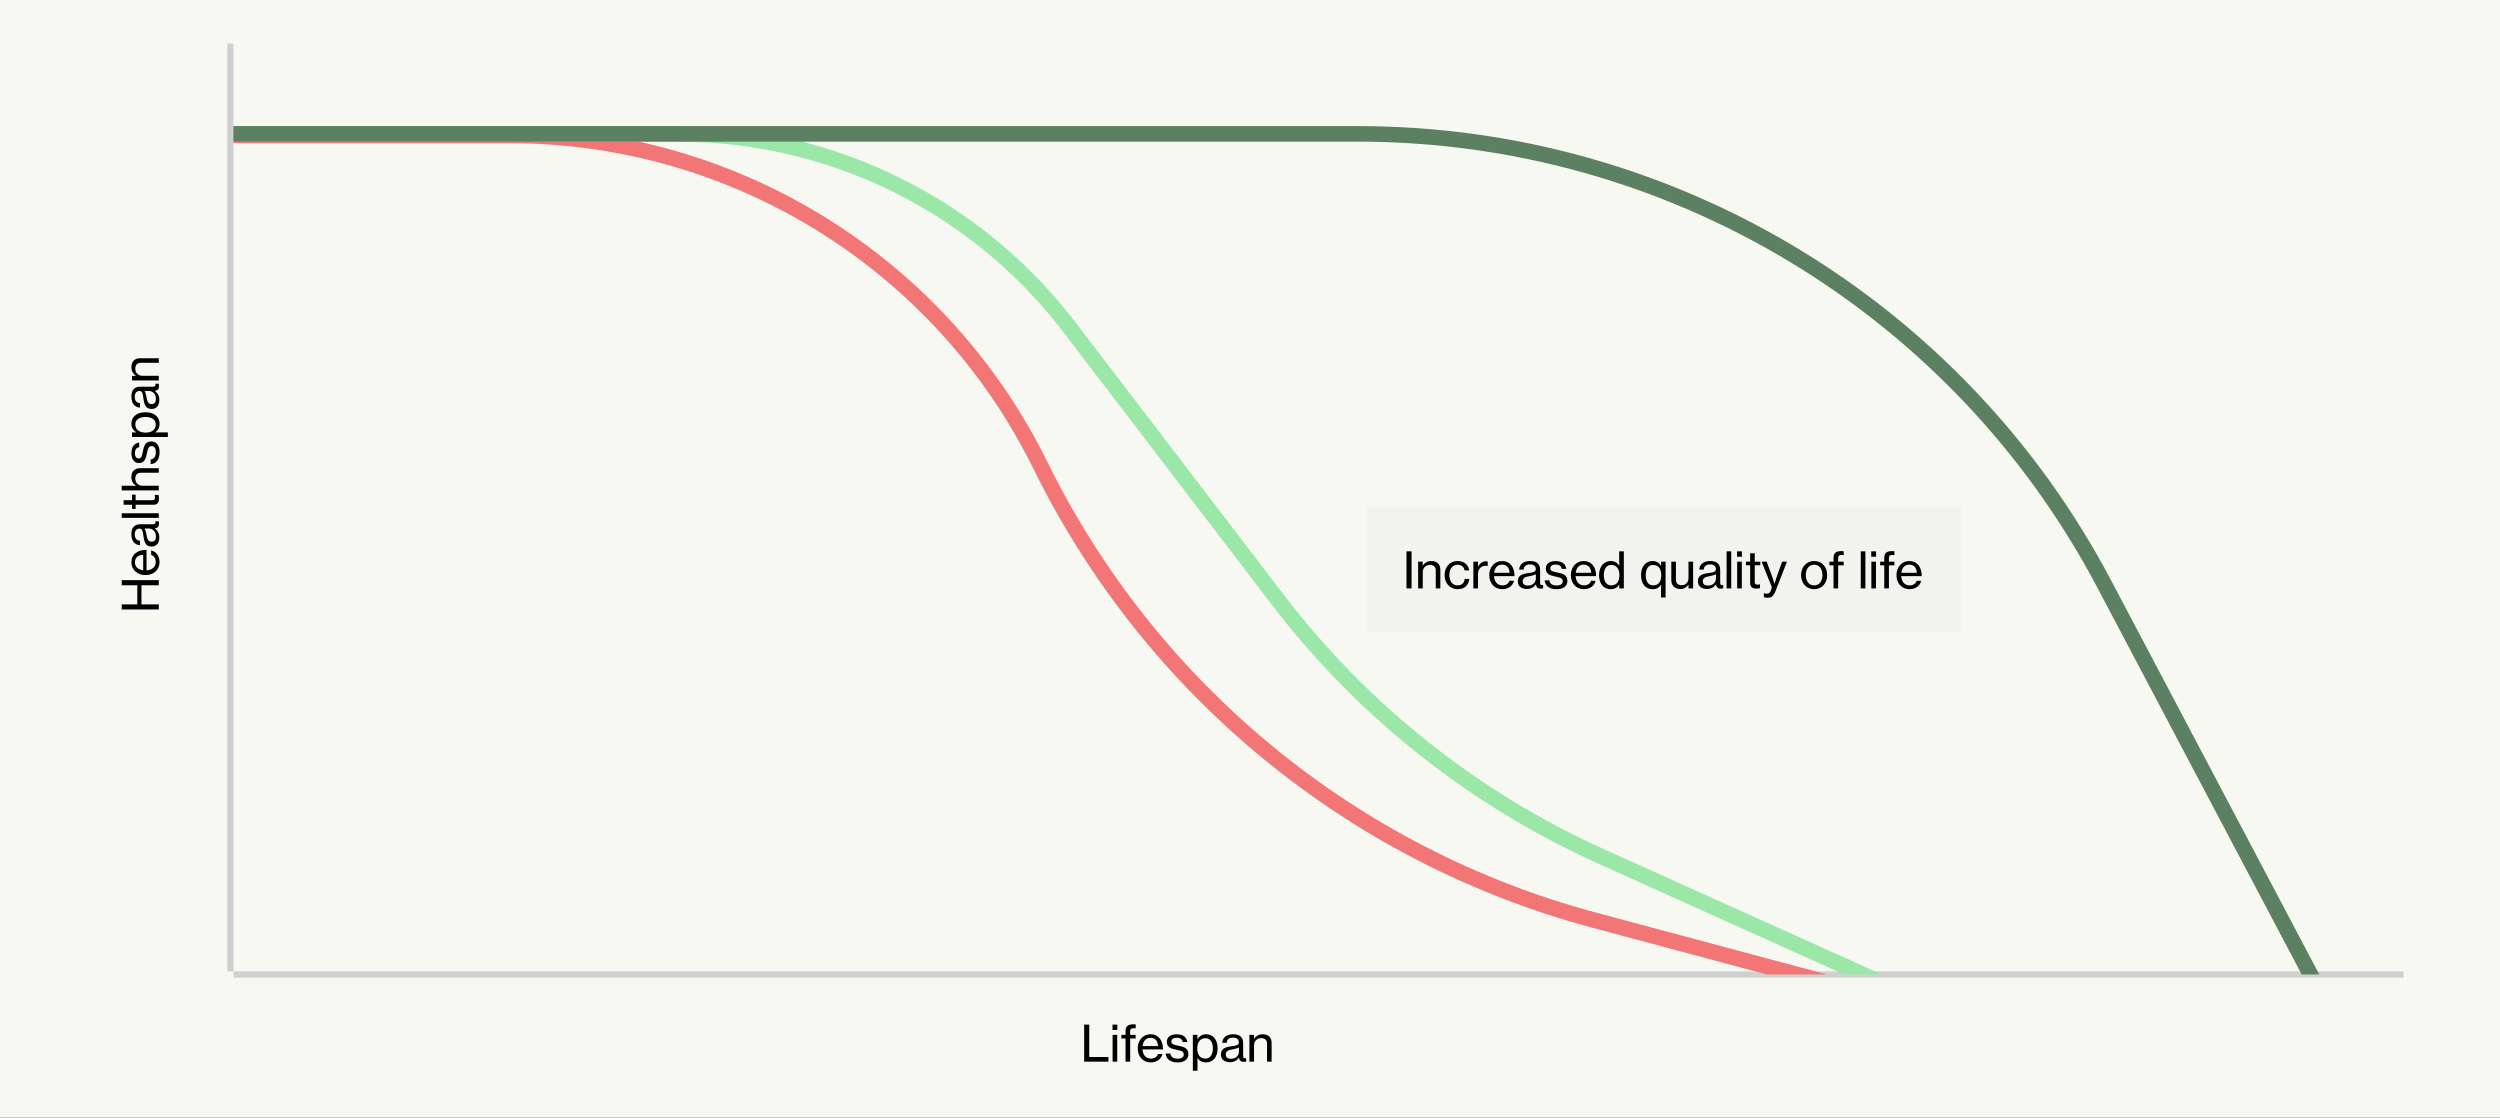 <svg width="803" height="359" viewBox="0 0 803 359" fill="none" xmlns="http://www.w3.org/2000/svg">
<rect x="0" y="0" width="803" height="359" fill="#333333" stroke="none"/>
<rect width="803" height="359" transform="matrix(-1 0 0 1 803 0)" fill="#F8F8F2"/>
<line x1="772" y1="313" x2="75" y2="313" stroke="#D0D0D0" stroke-width="2"/>
<line x1="74" y1="14" x2="74" y2="312" stroke="#D0D0D0" stroke-width="2"/>
<path d="M51 195.768L39.096 195.768L39.096 194.136L44.104 194.136L44.104 187.992L39.096 187.992L39.096 186.344L51 186.344L51 187.992L45.432 187.992L45.432 194.136L51 194.136L51 195.768ZM51.24 180.533C51.24 183.173 49.224 184.725 46.712 184.725C44.216 184.725 42.2 183.077 42.2 180.613C42.2 179.333 42.696 178.341 43.528 177.669C44.376 176.965 45.608 176.613 47.064 176.613L47.064 183.205C48.744 183.093 50.024 182.181 50.024 180.517C50.024 179.333 49.464 178.517 48.552 178.245L48.552 176.789C50.152 177.173 51.24 178.549 51.24 180.533ZM43.352 180.613C43.352 182.165 44.472 182.981 45.992 183.173L45.992 178.197C44.344 178.277 43.352 179.125 43.352 180.613ZM51.176 172.643C51.176 174.275 50.376 175.555 48.728 175.555C46.728 175.555 46.296 174.083 46.024 171.859C45.88 170.595 45.672 169.779 44.792 169.779C43.864 169.779 43.288 170.435 43.288 171.619C43.288 172.979 43.928 173.635 44.952 173.683L44.952 175.123C43.496 175.059 42.2 173.955 42.2 171.635C42.2 170.819 42.344 170.099 42.664 169.555C43.096 168.835 43.848 168.403 45 168.403L49.016 168.403C49.704 168.403 50.072 168.243 49.912 167.491L49.912 167.427L50.952 167.427C51.016 167.635 51.08 167.875 51.08 168.227C51.08 169.139 50.648 169.587 49.736 169.747L49.736 169.763C50.488 170.307 51.176 171.187 51.176 172.643ZM50.088 172.275C50.088 170.563 48.824 169.763 47.832 169.763L46.424 169.763C46.696 170.195 46.904 170.947 47.032 171.651C47.272 173.059 47.528 173.987 48.712 173.987C49.816 173.987 50.088 173.139 50.088 172.275ZM51 166.347L39.096 166.347L39.096 164.859L51 164.859L51 166.347ZM43.56 163.474L42.408 163.474L42.408 162.13L39.704 162.13L39.704 160.658L42.408 160.658L42.408 158.882L43.56 158.882L43.56 160.658L48.984 160.658C49.608 160.658 49.784 160.322 49.784 159.778C49.784 159.522 49.72 159.186 49.672 159.026L49.672 158.978L50.92 158.978C51.016 159.378 51.064 159.794 51.064 160.178C51.048 161.33 50.584 162.13 49.32 162.13L43.56 162.13L43.56 163.474ZM42.216 156.024C42.648 156.024 43.24 156.056 43.656 156.072L43.656 156.024C42.744 155.384 42.2 154.52 42.2 153.272C42.2 151.48 43.208 150.376 45 150.376L51 150.376L51 151.848L45.176 151.848C44.072 151.848 43.448 152.568 43.448 153.736C43.448 155.064 44.392 156.024 45.768 156.024L51 156.024L51 157.512L39.096 157.512L39.096 156.024L42.216 156.024ZM51.256 145.252C51.256 147.62 50.136 148.964 48.392 149.092L48.392 147.588C49.64 147.412 50.056 146.452 50.056 145.22C50.056 143.86 49.464 143.284 48.696 143.284C47.752 143.284 47.512 144.004 47.208 145.524C46.856 147.204 46.504 148.724 44.616 148.724C43.144 148.724 42.216 147.572 42.216 145.572C42.216 143.412 43.224 142.34 44.712 142.148L44.712 143.636C43.832 143.764 43.336 144.372 43.336 145.604C43.336 146.772 43.88 147.268 44.536 147.268C45.432 147.268 45.608 146.436 45.896 144.98C46.232 143.268 46.616 141.796 48.616 141.796C50.36 141.796 51.256 143.236 51.256 145.252ZM53.912 140.364L42.408 140.364L42.408 138.892L43.752 138.892L43.752 138.844C42.776 138.204 42.2 137.34 42.2 136.108C42.2 133.916 43.896 132.412 46.728 132.412C49.48 132.412 51.256 133.836 51.256 136.156C51.256 137.324 50.776 138.268 49.864 138.86L49.864 138.908C50.168 138.892 50.648 138.876 51.304 138.876L53.912 138.876L53.912 140.364ZM50.024 136.316C50.024 134.732 48.632 133.932 46.76 133.932C44.872 133.932 43.464 134.716 43.464 136.3C43.464 138.124 44.936 138.956 46.76 138.956C48.568 138.956 50.024 138.22 50.024 136.316ZM51.176 128.449C51.176 130.081 50.376 131.361 48.728 131.361C46.728 131.361 46.296 129.889 46.024 127.665C45.88 126.401 45.672 125.585 44.792 125.585C43.864 125.585 43.288 126.241 43.288 127.425C43.288 128.785 43.928 129.441 44.952 129.489L44.952 130.929C43.496 130.865 42.2 129.761 42.2 127.441C42.2 126.625 42.344 125.905 42.664 125.361C43.096 124.641 43.848 124.209 45 124.209L49.016 124.209C49.704 124.209 50.072 124.049 49.912 123.297L49.912 123.233L50.952 123.233C51.016 123.441 51.08 123.681 51.08 124.033C51.08 124.945 50.648 125.393 49.736 125.553L49.736 125.569C50.488 126.113 51.176 126.993 51.176 128.449ZM50.088 128.081C50.088 126.369 48.824 125.569 47.832 125.569L46.424 125.569C46.696 126.001 46.904 126.753 47.032 127.457C47.272 128.865 47.528 129.793 48.712 129.793C49.816 129.793 50.088 128.945 50.088 128.081ZM42.408 120.729L43.624 120.729L43.624 120.681C42.76 120.057 42.2 119.209 42.2 117.961C42.2 116.169 43.208 115.065 45 115.065L51 115.065L51 116.537L45.176 116.537C44.072 116.537 43.448 117.257 43.448 118.425C43.448 119.753 44.392 120.713 45.768 120.713L51 120.713L51 122.201L42.408 122.201L42.408 120.729Z" fill="black"/>
<path d="M348.232 341V329.096H349.864V339.512H356.024V341H348.232ZM357.332 330.824V329.096H358.884V330.824H357.332ZM357.364 341V332.408H358.852V341H357.364ZM360.191 333.576V332.408H361.519V331.224C361.519 330.424 361.727 329.864 362.127 329.512C362.543 329.16 363.183 329.016 364.015 329.016C364.239 329.016 364.511 329.032 364.783 329.048V330.28C363.375 330.184 363.007 330.408 363.007 331.288V332.408H364.767V333.576H363.007V341H361.519V333.576H360.191ZM369.63 341.24C366.99 341.24 365.438 339.224 365.438 336.712C365.438 334.216 367.086 332.2 369.55 332.2C370.83 332.2 371.822 332.696 372.494 333.528C373.198 334.376 373.55 335.608 373.55 337.064H366.958C367.07 338.744 367.982 340.024 369.646 340.024C370.83 340.024 371.646 339.464 371.918 338.552H373.374C372.99 340.152 371.614 341.24 369.63 341.24ZM369.55 333.352C367.998 333.352 367.182 334.472 366.99 335.992H371.966C371.886 334.344 371.038 333.352 369.55 333.352ZM378.257 341.256C375.889 341.256 374.545 340.136 374.417 338.392H375.921C376.097 339.64 377.057 340.056 378.289 340.056C379.649 340.056 380.225 339.464 380.225 338.696C380.225 337.752 379.505 337.512 377.985 337.208C376.305 336.856 374.785 336.504 374.785 334.616C374.785 333.144 375.937 332.216 377.937 332.216C380.097 332.216 381.169 333.224 381.361 334.712H379.873C379.745 333.832 379.137 333.336 377.905 333.336C376.737 333.336 376.241 333.88 376.241 334.536C376.241 335.432 377.073 335.608 378.529 335.896C380.241 336.232 381.713 336.616 381.713 338.616C381.713 340.36 380.273 341.256 378.257 341.256ZM383.144 343.912V332.408H384.616V333.752H384.664C385.304 332.776 386.168 332.2 387.4 332.2C389.592 332.2 391.096 333.896 391.096 336.728C391.096 339.48 389.672 341.256 387.352 341.256C386.184 341.256 385.24 340.776 384.648 339.864H384.6C384.616 340.168 384.632 340.648 384.632 341.304V343.912H383.144ZM387.192 340.024C388.776 340.024 389.576 338.632 389.576 336.76C389.576 334.872 388.792 333.464 387.208 333.464C385.384 333.464 384.552 334.936 384.552 336.76C384.552 338.568 385.288 340.024 387.192 340.024ZM395.059 341.176C393.427 341.176 392.147 340.376 392.147 338.728C392.147 336.728 393.619 336.296 395.843 336.024C397.107 335.88 397.923 335.672 397.923 334.792C397.923 333.864 397.267 333.288 396.083 333.288C394.723 333.288 394.067 333.928 394.019 334.952H392.579C392.643 333.496 393.747 332.2 396.067 332.2C396.883 332.2 397.603 332.344 398.147 332.664C398.867 333.096 399.299 333.848 399.299 335V339.016C399.299 339.704 399.459 340.072 400.211 339.912H400.275V340.952C400.067 341.016 399.827 341.08 399.475 341.08C398.563 341.08 398.115 340.648 397.955 339.736H397.939C397.395 340.488 396.515 341.176 395.059 341.176ZM395.427 340.088C397.139 340.088 397.939 338.824 397.939 337.832V336.424C397.507 336.696 396.755 336.904 396.051 337.032C394.643 337.272 393.715 337.528 393.715 338.712C393.715 339.816 394.563 340.088 395.427 340.088ZM402.78 332.408V333.624H402.828C403.452 332.76 404.3 332.2 405.548 332.2C407.34 332.2 408.444 333.208 408.444 335V341H406.972V335.176C406.972 334.072 406.252 333.448 405.084 333.448C403.756 333.448 402.796 334.392 402.796 335.768V341H401.308V332.408H402.78Z" fill="black"/>
<g clip-path="url(#clip0_710_939)">
<path d="M75 43.5H163.792C236.163 43.5 302.247 84.623 334.215 149.551V149.551C369.668 221.556 434.462 274.765 511.987 295.538L615.5 323.274" stroke="#F17675" stroke-width="5"/>
<path d="M74.5 43H217.921C267.133 43 313.535 65.931 343.429 105.023L410.459 192.677C437.725 228.333 473.422 256.659 514.343 275.108L625 325" stroke="#9BE7A7" stroke-width="5"/>
<path d="M75 43H436.17C536.638 43 628.861 98.582 675.789 187.415L749 326" stroke="#5C8162" stroke-width="5"/>
<rect width="191" height="40" transform="translate(439 163)" fill="#E2E2E2" fill-opacity="0.3"/>
<path d="M451.764 189V177.096H453.396V189H451.764ZM456.976 180.408V181.624H457.024C457.648 180.76 458.496 180.2 459.744 180.2C461.536 180.2 462.64 181.208 462.64 183V189H461.168V183.176C461.168 182.072 460.448 181.448 459.28 181.448C457.952 181.448 456.992 182.392 456.992 183.768V189H455.504V180.408H456.976ZM468.197 189.24C465.621 189.24 464.005 187.224 464.005 184.712C464.005 182.216 465.621 180.2 468.197 180.2C470.261 180.2 471.605 181.368 471.909 183.208H470.421C470.213 182.088 469.445 181.4 468.197 181.4C466.437 181.4 465.525 182.856 465.525 184.712C465.525 186.568 466.437 188.024 468.197 188.024C469.541 188.024 470.341 187.24 470.453 185.96H471.925C471.733 188.008 470.373 189.24 468.197 189.24ZM474.718 180.408V181.96H474.766C475.294 180.968 476.174 180.296 477.31 180.296C477.55 180.296 477.694 180.328 477.854 180.392V181.8H477.806C477.598 181.736 477.454 181.72 477.198 181.72C475.87 181.72 474.734 182.712 474.734 184.328V189H473.246V180.408H474.718ZM482.548 189.24C479.908 189.24 478.356 187.224 478.356 184.712C478.356 182.216 480.004 180.2 482.468 180.2C483.748 180.2 484.74 180.696 485.412 181.528C486.116 182.376 486.468 183.608 486.468 185.064H479.876C479.988 186.744 480.9 188.024 482.564 188.024C483.748 188.024 484.564 187.464 484.836 186.552H486.292C485.908 188.152 484.532 189.24 482.548 189.24ZM482.468 181.352C480.916 181.352 480.1 182.472 479.908 183.992H484.884C484.804 182.344 483.956 181.352 482.468 181.352ZM490.438 189.176C488.806 189.176 487.526 188.376 487.526 186.728C487.526 184.728 488.998 184.296 491.222 184.024C492.486 183.88 493.302 183.672 493.302 182.792C493.302 181.864 492.646 181.288 491.462 181.288C490.102 181.288 489.446 181.928 489.398 182.952H487.958C488.022 181.496 489.126 180.2 491.446 180.2C492.262 180.2 492.982 180.344 493.526 180.664C494.246 181.096 494.678 181.848 494.678 183V187.016C494.678 187.704 494.838 188.072 495.59 187.912H495.654V188.952C495.446 189.016 495.206 189.08 494.854 189.08C493.942 189.08 493.494 188.648 493.334 187.736H493.318C492.774 188.488 491.894 189.176 490.438 189.176ZM490.806 188.088C492.518 188.088 493.318 186.824 493.318 185.832V184.424C492.886 184.696 492.134 184.904 491.43 185.032C490.022 185.272 489.094 185.528 489.094 186.712C489.094 187.816 489.942 188.088 490.806 188.088ZM499.983 189.256C497.615 189.256 496.271 188.136 496.143 186.392H497.647C497.823 187.64 498.783 188.056 500.015 188.056C501.375 188.056 501.951 187.464 501.951 186.696C501.951 185.752 501.231 185.512 499.711 185.208C498.031 184.856 496.511 184.504 496.511 182.616C496.511 181.144 497.663 180.216 499.663 180.216C501.823 180.216 502.895 181.224 503.087 182.712H501.599C501.471 181.832 500.863 181.336 499.631 181.336C498.463 181.336 497.967 181.88 497.967 182.536C497.967 183.432 498.799 183.608 500.255 183.896C501.967 184.232 503.439 184.616 503.439 186.616C503.439 188.36 501.999 189.256 499.983 189.256ZM508.754 189.24C506.114 189.24 504.562 187.224 504.562 184.712C504.562 182.216 506.21 180.2 508.674 180.2C509.954 180.2 510.946 180.696 511.618 181.528C512.322 182.376 512.674 183.608 512.674 185.064H506.082C506.194 186.744 507.106 188.024 508.77 188.024C509.954 188.024 510.77 187.464 511.042 186.552H512.498C512.114 188.152 510.738 189.24 508.754 189.24ZM508.674 181.352C507.122 181.352 506.306 182.472 506.114 183.992H511.09C511.01 182.344 510.162 181.352 508.674 181.352ZM517.413 189.256C515.093 189.256 513.621 187.496 513.621 184.728C513.621 181.896 515.253 180.2 517.381 180.2C518.597 180.2 519.557 180.808 520.101 181.72H520.133C520.101 181.336 520.085 180.712 520.085 180.136V177.096H521.573V189H520.101V187.768H520.069C519.525 188.696 518.613 189.256 517.413 189.256ZM517.525 188.024C519.365 188.024 520.165 186.632 520.165 184.744C520.165 182.808 519.253 181.448 517.525 181.448C515.941 181.448 515.141 182.856 515.141 184.744C515.141 186.632 515.941 188.024 517.525 188.024ZM533.514 191.912V189.304C533.514 189.192 533.546 188.36 533.562 187.864H533.514C532.858 188.776 532.058 189.256 530.842 189.256C528.522 189.256 527.098 187.48 527.098 184.728C527.098 181.896 528.666 180.2 530.794 180.2C532.026 180.2 532.922 180.76 533.482 181.688H533.53V180.408H534.986V191.912H533.514ZM530.97 188.024C532.858 188.024 533.594 186.632 533.594 184.76C533.594 182.824 532.762 181.464 530.954 181.464C529.37 181.464 528.602 182.872 528.602 184.76C528.602 186.632 529.37 188.024 530.97 188.024ZM543.829 189H542.357V187.8H542.325C541.717 188.648 540.965 189.192 539.733 189.192C537.957 189.192 536.821 188.12 536.821 186.328V180.408H538.309V186.248C538.309 187.336 538.997 187.976 540.181 187.976C541.493 187.976 542.341 186.968 542.341 185.64V180.408H543.829V189ZM548.285 189.176C546.653 189.176 545.373 188.376 545.373 186.728C545.373 184.728 546.845 184.296 549.069 184.024C550.333 183.88 551.149 183.672 551.149 182.792C551.149 181.864 550.493 181.288 549.309 181.288C547.949 181.288 547.293 181.928 547.245 182.952H545.805C545.869 181.496 546.973 180.2 549.293 180.2C550.109 180.2 550.829 180.344 551.373 180.664C552.093 181.096 552.525 181.848 552.525 183V187.016C552.525 187.704 552.685 188.072 553.437 187.912H553.501V188.952C553.293 189.016 553.053 189.08 552.701 189.08C551.789 189.08 551.341 188.648 551.181 187.736H551.165C550.621 188.488 549.741 189.176 548.285 189.176ZM548.653 188.088C550.365 188.088 551.165 186.824 551.165 185.832V184.424C550.733 184.696 549.981 184.904 549.277 185.032C547.869 185.272 546.941 185.528 546.941 186.712C546.941 187.816 547.789 188.088 548.653 188.088ZM554.581 189V177.096H556.069V189H554.581ZM557.95 178.824V177.096H559.502V178.824H557.95ZM557.982 189V180.408H559.47V189H557.982ZM560.809 181.56V180.408H562.153V177.704H563.625V180.408H565.401V181.56H563.625V186.984C563.625 187.608 563.961 187.784 564.505 187.784C564.761 187.784 565.097 187.72 565.257 187.672H565.305V188.92C564.905 189.016 564.489 189.064 564.105 189.064C562.953 189.048 562.153 188.584 562.153 187.32V181.56H560.809ZM567.826 191.992C567.346 191.992 566.802 191.912 566.562 191.816V190.536H566.626C566.786 190.632 567.154 190.696 567.522 190.696C568.114 190.696 568.498 190.472 568.802 189.656C568.802 189.624 569.138 188.664 569.106 188.568L565.826 180.408H567.442L569.218 185.176C569.57 186.152 569.938 187.496 569.938 187.496H569.97C569.97 187.496 570.37 186.136 570.706 185.176L572.418 180.408H573.97L570.322 189.784C569.618 191.592 568.93 191.992 567.826 191.992ZM582.709 189.24C580.117 189.24 578.501 187.224 578.501 184.712C578.501 182.216 580.117 180.2 582.709 180.2C585.301 180.2 586.885 182.216 586.885 184.712C586.885 187.224 585.301 189.24 582.709 189.24ZM582.693 188.024C584.453 188.024 585.365 186.568 585.365 184.712C585.365 182.856 584.453 181.384 582.693 181.384C580.933 181.384 580.021 182.856 580.021 184.712C580.021 186.568 580.933 188.024 582.693 188.024ZM587.605 181.576V180.408H588.933V179.224C588.933 178.424 589.141 177.864 589.541 177.512C589.957 177.16 590.597 177.016 591.429 177.016C591.653 177.016 591.925 177.032 592.197 177.048V178.28C590.789 178.184 590.421 178.408 590.421 179.288V180.408H592.181V181.576H590.421V189H588.933V181.576H587.605ZM597.673 189V177.096H599.161V189H597.673ZM601.042 178.824V177.096H602.594V178.824H601.042ZM601.074 189V180.408H602.562V189H601.074ZM603.901 181.576V180.408H605.229V179.224C605.229 178.424 605.437 177.864 605.837 177.512C606.253 177.16 606.893 177.016 607.725 177.016C607.949 177.016 608.221 177.032 608.493 177.048V178.28C607.085 178.184 606.717 178.408 606.717 179.288V180.408H608.477V181.576H606.717V189H605.229V181.576H603.901ZM613.341 189.24C610.701 189.24 609.149 187.224 609.149 184.712C609.149 182.216 610.797 180.2 613.261 180.2C614.541 180.2 615.533 180.696 616.205 181.528C616.909 182.376 617.261 183.608 617.261 185.064H610.669C610.781 186.744 611.693 188.024 613.357 188.024C614.541 188.024 615.357 187.464 615.629 186.552H617.085C616.701 188.152 615.325 189.24 613.341 189.24ZM613.261 181.352C611.709 181.352 610.893 182.472 610.701 183.992H615.677C615.597 182.344 614.749 181.352 613.261 181.352Z" fill="black"/>
</g>
<defs>
<clipPath id="clip0_710_939">
<rect width="712" height="285" fill="white" transform="translate(75 28)"/>
</clipPath>
</defs>
</svg>
